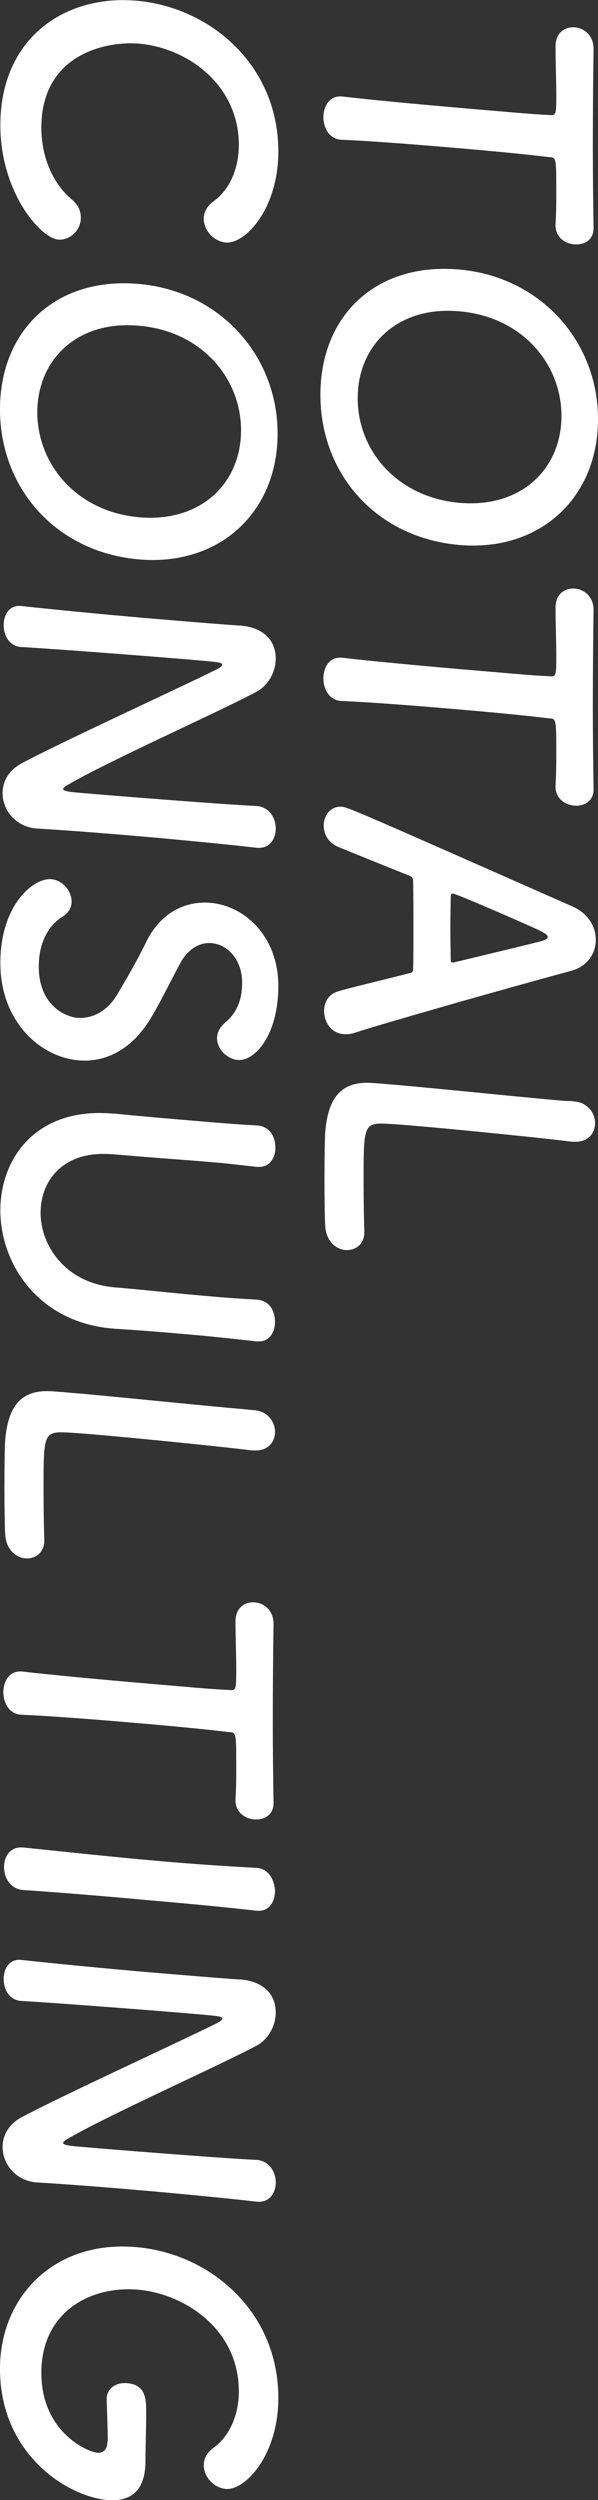 <?xml version="1.0" encoding="utf-8"?>
<!-- Generator: Adobe Illustrator 24.3.0, SVG Export Plug-In . SVG Version: 6.00 Build 0)  -->
<svg version="1.1" id="レイヤー_1" xmlns="http://www.w3.org/2000/svg" xmlns:xlink="http://www.w3.org/1999/xlink" x="0px"
	 y="0px" viewBox="0 0 162 676.2" style="enable-background:new 0 0 162 676.2;" xml:space="preserve">
<rect x="0" y="0" width="162" height="676.2" fill="#333333" stroke="none"/>
<style type="text/css">
	.st0{fill:#FFFFFF;}
</style>
<g>
	<path class="st0" d="M92.7,26.1c7.6,0.9,21.6,2.2,34.4,3.3c8.5,0.7,16.6,1.5,21.7,1.7c1.9,0.2,1.9-0.1,1.9-5.8
		c0-3.7-0.2-8.2-0.2-12.8c0-3.7,2.6-5.3,5.2-5.1c2.6,0.2,5.1,2.2,5.1,5.8c0,0.1,0,0.1,0,0.2c-0.1,5.8-0.2,16-0.2,26.1
		c0,8.2,0.1,16.4,0.2,22c0.1,3.8-3.1,4.8-5.2,4.6c-2.6-0.2-5.1-2-5.1-5.1c0-0.2,0-0.3,0-0.4c0.2-3.3,0.2-6.1,0.2-8.4
		c0-9.6,0-9.6-1.9-9.7c-6.6-0.8-16-1.7-25.5-2.5c-11.6-1-23.5-1.9-30.7-2.2c-3.4-0.1-5-3.2-5-6.2C87.7,28.6,89.3,25.8,92.7,26.1
		L92.7,26.1z"/>
	<path class="st0" d="M124.4,72.9c21.8,1.9,37.6,19.2,37.6,40.5s-15.8,35.9-37.6,34c-22.6-2-37.6-19.3-37.6-40.6
		S101.7,70.9,124.4,72.9z M124.4,136c16.8,1.5,27.7-9.2,27.7-23.5c0-14.3-10.9-26.9-27.7-28.3c-16.7-1.5-27.5,9.2-27.5,23.5
		C96.9,122,107.7,134.5,124.4,136z"/>
	<path class="st0" d="M92.7,177.9c7.6,0.9,21.6,2.2,34.4,3.3c8.5,0.7,16.6,1.5,21.7,1.7c1.9,0.2,1.9-0.1,1.9-5.8
		c0-3.7-0.2-8.2-0.2-12.8c0-3.7,2.6-5.3,5.2-5.1c2.6,0.2,5.1,2.2,5.1,5.8c0,0.1,0,0.1,0,0.2c-0.1,5.8-0.2,16-0.2,26.1
		c0,8.2,0.1,16.4,0.2,22c0.1,3.8-3.1,4.8-5.2,4.6c-2.6-0.2-5.1-2-5.1-5.1c0-0.2,0-0.3,0-0.4c0.2-3.3,0.2-6.1,0.2-8.4
		c0-9.6,0-9.6-1.9-9.7c-6.6-0.8-16-1.7-25.5-2.5c-11.6-1-23.5-1.9-30.7-2.2c-3.4-0.1-5-3.2-5-6.2C87.7,180.3,89.3,177.6,92.7,177.9
		L92.7,177.9z"/>
	<path class="st0" d="M87.8,273.4c0-2.2,1.1-4.4,3.6-5.2c2.8-0.9,10.6-2.7,19.6-5c0.6-0.1,0.9-0.4,0.9-1c0.1-1.5,0.1-5.5,0.1-9.8
		c0-5.8,0-12.3-0.1-14.3c0-0.5-0.3-1-0.9-1.2c-7.7-3.1-14.7-5.9-19.3-7.8c-2.7-1.1-4-3.4-4-5.8c0-2.7,1.8-5.3,4.9-5.1
		c1.7,0.2,2.5,0.5,62.3,26.9c4.5,1.9,6.5,5.6,6.5,9.1c0,3.7-2.3,7.2-6.7,8.4c-17.5,4.7-51.2,14.3-58.8,16.8c-1,0.3-1.9,0.4-2.8,0.3
		C89.7,279.5,87.8,276.4,87.8,273.4z M123,260.3c9.1-2.2,18-4.3,22.7-5.5c1.7-0.4,2.7-0.8,2.7-1.4c0-0.5-0.9-1.1-2.8-2
		c-3.9-1.8-22-9.7-22.9-9.7c-0.4,0-0.6,0.1-0.6,0.7c0,1.9-0.1,5.5-0.1,8.9c0,3.5,0.1,6.9,0.1,8.2c0,0.6,0.1,0.8,0.4,0.8
		C122.6,260.4,122.8,260.4,123,260.3z"/>
	<path class="st0" d="M155.5,297.9c3.8,0.3,5.7,3.2,5.7,5.9s-1.9,5.3-5.9,5c-0.1,0-0.3,0-0.4,0c-6.2-0.8-26.7-2.9-40.2-4.1
		c-5.5-0.5-9.9-0.8-11.5-0.8c-4.7,0-4.7,2.1-4.7,15.3c0,5.6,0.1,11.8,0.2,13.6c0,0.2,0,0.3,0,0.5c0,3.3-2.5,5-5.1,4.8
		c-2.6-0.2-5.3-2.4-5.5-6.6c-0.1-1.3-0.2-7-0.2-12.7c0-5.6,0.1-11.3,0.2-12.5c0.7-8.8,3.9-13.9,12.4-13.4c2,0.1,5.1,0.4,8.7,0.7
		c13.3,1.2,34.5,3.4,44.1,4.2C154.1,297.8,154.8,297.8,155.5,297.9L155.5,297.9z"/>
	<path class="st0" d="M0.1,33.9C0.1,9.9,18-1.5,37,0.2c19.7,1.7,38.4,17.2,38.4,40.8c0,15.4-8.9,25-14.2,24.6c-3.3-0.3-6-3.3-6-6.4
		c0-1.7,0.8-3.4,2.6-4.7c4.7-3.4,6.9-9.3,6.9-15.3c0-16.3-14-26.3-27.1-27.4c-8.2-0.7-26.4,2.4-26.4,22.8c0,7.3,2.8,14.8,8.2,19.3
		c1.8,1.5,2.5,3.2,2.5,5c0,3.3-2.9,6.2-6.2,5.9C10.7,64.2,0.1,51.7,0.1,33.9z"/>
	<path class="st0" d="M37.6,76.8c21.8,1.9,37.6,19.2,37.6,40.5s-15.8,35.9-37.6,34C15,149.3,0,131.9,0,110.7S15,74.8,37.6,76.8z
		 M37.6,139.9c16.8,1.5,27.7-9.2,27.7-23.5c0-14.3-10.9-26.9-27.7-28.3c-16.7-1.5-27.5,9.2-27.5,23.5
		C10.2,125.9,21,138.4,37.6,139.9z"/>
	<path class="st0" d="M5.7,163.9c10,1.1,21.7,2.2,32.9,3.2c9.7,0.8,18.9,1.6,26.2,2.1c0.1,0,0.3,0,0.4,0c6.8,0.6,9.5,4.6,9.5,8.9
		c0,3.6-2,7.3-5.2,9c-9.7,5.2-40,18.7-51,25.1c-0.9,0.5-1.4,0.9-1.4,1.2c0,0.3,0.3,0.7,4.1,1c9.1,0.8,39.4,3.2,48.3,3.6
		c3.2,0.2,5.2,3,5.2,6.1c0,2.8-1.7,5.5-5,5.2c-0.1,0-0.1,0-0.2,0c-6.8-0.8-16.2-1.7-25.9-2.6c-12.3-1.1-25-2.1-33.5-2.6
		c-0.1,0-0.2,0-0.2,0c-5.8-0.5-9.2-5.1-9.2-9.6c0-3.1,1.6-6,4.9-7.9c10.8-5.8,44-21,52.8-25.4c0.6-0.3,1.8-0.9,1.8-1.4
		c0-0.6-1-0.7-5.4-1.1c-10.1-0.9-38.7-3.1-49-3.7c-0.1,0-0.1,0-0.2,0c-3.1-0.3-4.6-3.1-4.6-5.9C1,166.3,2.5,163.6,5.7,163.9
		L5.7,163.9z"/>
	<path class="st0" d="M0.1,260.5c0-15.8,9-23.1,13.8-22.7c3.2,0.3,5.5,3.3,5.5,6.1c0,1.5-0.8,3-2.4,4c-3.6,2.2-6.5,6.7-6.5,13.5
		c0,10.6,7.3,13.6,10.4,13.9c3.9,0.3,8.1-1.6,10.9-6.4c2.4-4,5.3-9,7.7-13.9c3.9-8.2,10.8-11.4,17.5-10.8
		c9.4,0.8,18.4,9.2,18.4,22.5c0,13.3-6.4,20.4-11,20c-2.9-0.3-5.6-2.9-5.6-5.9c0-1.4,0.7-3,2.3-4.3c2-1.7,4.5-4.7,4.5-10.7
		c0-6.2-3.9-10.3-8.2-10.7c-3-0.3-6.3,1.3-8.5,5.3c-2.1,3.8-5.2,10.2-7.7,14.4c-5.3,9.2-12.7,12.6-19.9,12
		C10.8,285.9,0.1,276.2,0.1,260.5z"/>
	<path class="st0" d="M30.5,301.2c0.2,0,0.3,0,0.5,0c6.8,0.7,14,1.3,21.1,1.9c5.9,0.5,11.7,1,17.4,1.3c2.8,0.1,5.1,2.2,5.1,6.1
		c0,2.7-1.6,5.4-4.9,5.1c-0.1,0-0.1,0-0.2,0c-3.8-0.4-7.6-0.9-11.4-1.2c-8-0.7-15.9-1.2-23.8-1.9c-1.3-0.1-2.4-0.2-3.7-0.3
		c-0.1,0-0.2,0-0.3,0c-13-1.1-19.3,7-19.3,15.8c0,9.1,6.9,19.1,20.1,20.2c8.4,0.7,17.1,1.7,25.6,2.4c4.3,0.4,8.5,0.7,12.7,0.9
		c4.4,0.3,5.1,4.1,5.1,6.1c0,2.8-1.6,5.5-4.9,5.2c-0.1,0-0.1,0-0.2,0c-8.1-0.9-14.7-1.6-21-2.1c-5.5-0.5-11-0.9-17.1-1.3
		C10.2,358,0.1,341.6,0.1,327.4C0.1,312.9,10.2,299.4,30.5,301.2z"/>
	<path class="st0" d="M68.8,381.4c3.8,0.3,5.7,3.2,5.7,5.9c0,2.7-1.9,5.3-5.9,5c-0.1,0-0.3,0-0.4,0c-6.2-0.8-26.7-2.9-40.2-4.1
		c-5.5-0.5-9.9-0.8-11.5-0.8c-4.7,0-4.7,2.1-4.7,15.2c0,5.6,0.1,11.8,0.2,13.6c0,0.2,0,0.3,0,0.5c0,3.3-2.5,5-5.1,4.8
		c-2.6-0.2-5.3-2.4-5.5-6.6c-0.1-1.3-0.2-7-0.2-12.7c0-5.6,0.1-11.3,0.2-12.5c0.7-8.8,3.9-13.9,12.4-13.4c2,0.1,5.1,0.4,8.7,0.7
		c13.3,1.2,34.5,3.4,44.1,4.2C67.4,381.3,68.1,381.4,68.8,381.4L68.8,381.4z"/>
	<path class="st0" d="M6,452.1c7.6,0.9,21.6,2.2,34.4,3.3c8.5,0.7,16.6,1.5,21.7,1.7c1.9,0.2,1.9-0.1,1.9-5.8
		c0-3.7-0.2-8.2-0.2-12.8c0-3.7,2.6-5.3,5.2-5.1c2.6,0.2,5.1,2.2,5.1,5.8c0,0.1,0,0.1,0,0.2c-0.1,5.8-0.2,16-0.2,26.1
		c0,8.2,0.1,16.4,0.2,22c0.1,3.8-3.1,4.8-5.2,4.6c-2.6-0.2-5.1-2-5.1-5.1c0-0.2,0-0.3,0-0.4c0.2-3.3,0.2-6.1,0.2-8.4
		c0-9.6,0-9.6-1.9-9.7c-6.6-0.8-16-1.7-25.5-2.5c-11.6-1-23.5-1.9-30.7-2.2c-3.4-0.1-5-3.2-5-6.2C1,454.6,2.6,451.8,6,452.1L6,452.1
		z"/>
	<path class="st0" d="M6.2,511.2c-3.4-0.3-5.1-3.3-5.1-6.2s1.7-5.6,5.1-5.3l0.1,0c11.6,1.2,24.6,2.6,37.2,3.7
		c9.2,0.8,18,1.4,25.9,1.8c4.1,0.2,5.1,4.6,5.1,6.3c0,2.8-1.6,5.6-4.8,5.3c-0.1,0-0.1,0-0.2,0c-8.1-0.9-17.2-1.8-26.6-2.6
		C30.9,513.1,18.2,512,6.2,511.2L6.2,511.2z"/>
	<path class="st0" d="M5.7,530.1c10,1.1,21.7,2.2,32.9,3.2c9.7,0.8,18.9,1.6,26.2,2.1c0.1,0,0.3,0,0.4,0c6.8,0.6,9.5,4.6,9.5,8.9
		c0,3.6-2,7.3-5.2,9c-9.7,5.2-40,18.7-51,25.1c-0.9,0.5-1.4,0.9-1.4,1.2c0,0.3,0.3,0.7,4.1,1c9.1,0.8,39.4,3.2,48.3,3.6
		c3.2,0.2,5.2,3,5.2,6.1c0,2.8-1.7,5.5-5,5.2c-0.1,0-0.1,0-0.2,0c-6.8-0.8-16.2-1.7-25.9-2.6c-12.3-1.1-25-2.1-33.5-2.6
		c-0.1,0-0.2,0-0.2,0c-5.8-0.5-9.2-5.1-9.2-9.6c0-3.1,1.6-6,4.9-7.9c10.8-5.8,44-21,52.8-25.4c0.6-0.3,1.8-0.9,1.8-1.4
		c0-0.6-1-0.7-5.4-1.1c-10.1-0.9-38.7-3.1-49-3.7c-0.1,0-0.1,0-0.2,0c-3.1-0.3-4.6-3.1-4.6-5.9C1,532.5,2.5,529.8,5.7,530.1
		L5.7,530.1z"/>
	<path class="st0" d="M29.2,660.2c0-1-0.1-5.8-0.3-11.1c0-0.1,0-0.1,0-0.2c0-3.1,2.8-4.6,5.6-4.3c5.1,0.4,5.1,4.6,5.1,7.8
		c0,4.7-0.2,10.1-0.2,13.3c0,8.3-4.3,11-10.3,10.5C18.1,675.2,0,663.7,0,640.7c0-19.4,14.6-34.9,37-32.9
		c19.7,1.7,38.4,17.2,38.4,40.8c0,15.4-8.9,25-14.2,24.6c-3.3-0.3-6-3.3-6-6.4c0-1.7,0.8-3.4,2.6-4.7c4.7-3.4,6.9-9.3,6.9-15.3
		c0-16.9-14.8-26.4-27.3-27.5c-12.9-1.1-26.2,6-26.2,22.5c0,15.9,12.4,21.4,15.2,21.6c1.8,0.2,2.7-1.2,2.7-3
		C29.2,660.4,29.2,660.3,29.2,660.2z"/>
</g>
</svg>
